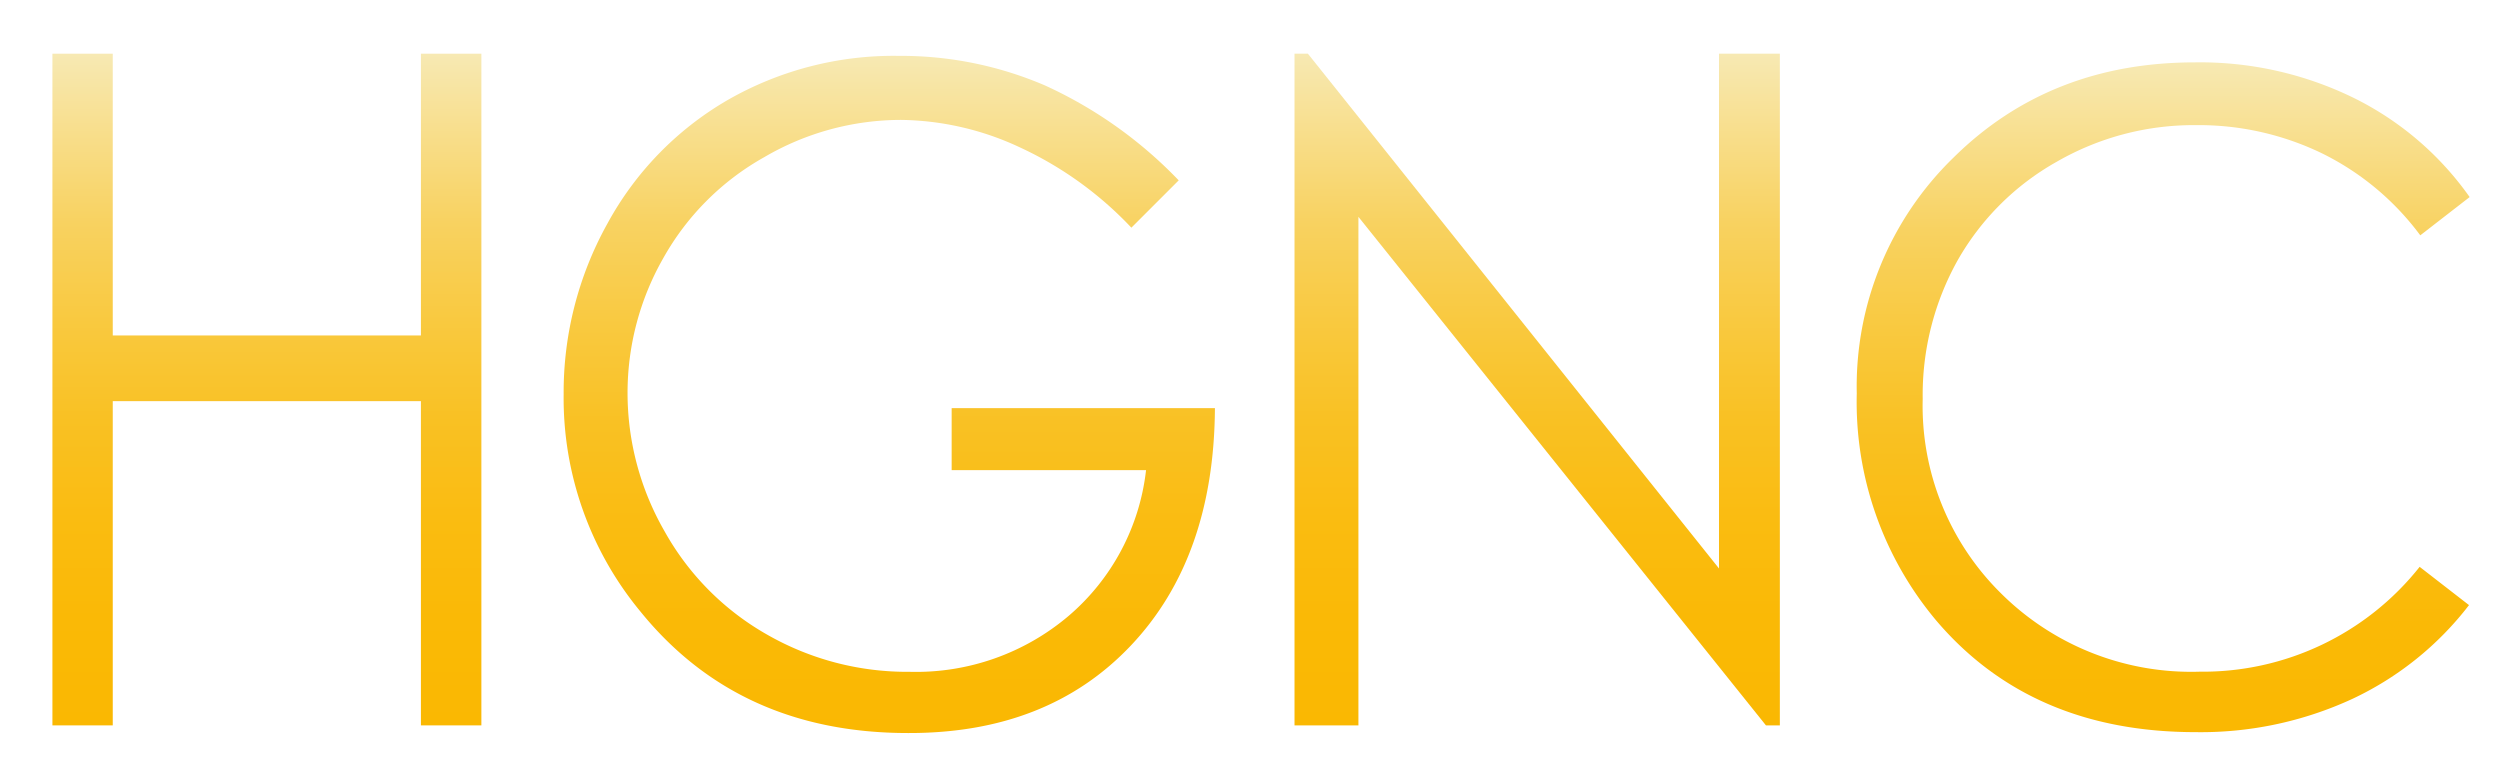 <svg data-name="Layer 1" xmlns="http://www.w3.org/2000/svg" xmlns:xlink="http://www.w3.org/1999/xlink" viewBox="0 0 196 60"><defs><linearGradient id="a" x1="20.91" y1="56.87" x2="20.91" y2="4.21" gradientUnits="userSpaceOnUse"><stop offset="0" stop-color="#fab802"/><stop offset=".16" stop-color="#fab906"/><stop offset=".31" stop-color="#fabc11"/><stop offset=".46" stop-color="#f9c124"/><stop offset=".6" stop-color="#f9c93f"/><stop offset=".75" stop-color="#f8d261"/><stop offset=".88" stop-color="#f8de8b"/><stop offset="1" stop-color="#f7e9b3"/></linearGradient><linearGradient id="b" x1="69.73" y1="57.47" x2="69.73" y2="4.38" xlink:href="#a"/><linearGradient id="c" x1="120.52" y1="56.87" x2="120.52" y2="4.21" xlink:href="#a"/><linearGradient id="d" x1="169.61" y1="57.42" x2="169.61" y2="4.92" xlink:href="#a"/></defs><path d="M4.11 4.21h4.73V26.3H33V4.21h4.74v52.66H33V31.45H8.84v25.42H4.11V4.21z" fill="url(#a)"/><path d="M92.41 14.14l-3.71 3.71a28.34 28.34 0 00-8.77-6.31 22.56 22.56 0 00-9.29-2.14 21.25 21.25 0 00-10.72 2.92A20.6 20.6 0 0052 20.24a21.31 21.31 0 00-2.8 10.57 21.75 21.75 0 002.9 10.84 21.12 21.12 0 008 8.08 22.07 22.07 0 0011.2 2.94 18.49 18.49 0 0012.5-4.4 17.62 17.62 0 006.05-11.41H74.61V32h20.64q-.07 11.72-6.59 18.61t-17.47 6.86q-13.28 0-21-9.55a26.24 26.24 0 01-6-17 27.2 27.2 0 013.42-13.37A25 25 0 0157 7.87a26.17 26.17 0 0113.48-3.49A28.59 28.59 0 0181.93 6.7a34.12 34.12 0 0110.48 7.44z" fill="url(#b)"/><path d="M101.49 56.87V4.21h1.05l32.23 40.36V4.21h4.77v52.66h-1.09L106.5 17v39.87h-5z" fill="url(#c)"/><path d="M193.62 15.45l-3.87 3A21.26 21.26 0 00182 12a22.19 22.19 0 00-9.87-2.19 21.5 21.5 0 00-10.88 2.87 20.43 20.43 0 00-7.76 7.71 21.65 21.65 0 00-2.75 10.89 20.64 20.64 0 006.16 15.26 21.14 21.14 0 0015.54 6.12 21.7 21.7 0 0017.26-8.22l3.87 3a24.83 24.83 0 01-9.16 7.36 28.32 28.32 0 01-12.27 2.6q-12.89 0-20.33-8.74a26.64 26.64 0 01-6.24-17.81 25 25 0 017.56-18.47q7.56-7.49 18.95-7.49a27.39 27.39 0 0112.42 2.77 24.22 24.22 0 019.12 7.79z" fill="url(#d)"/></svg>